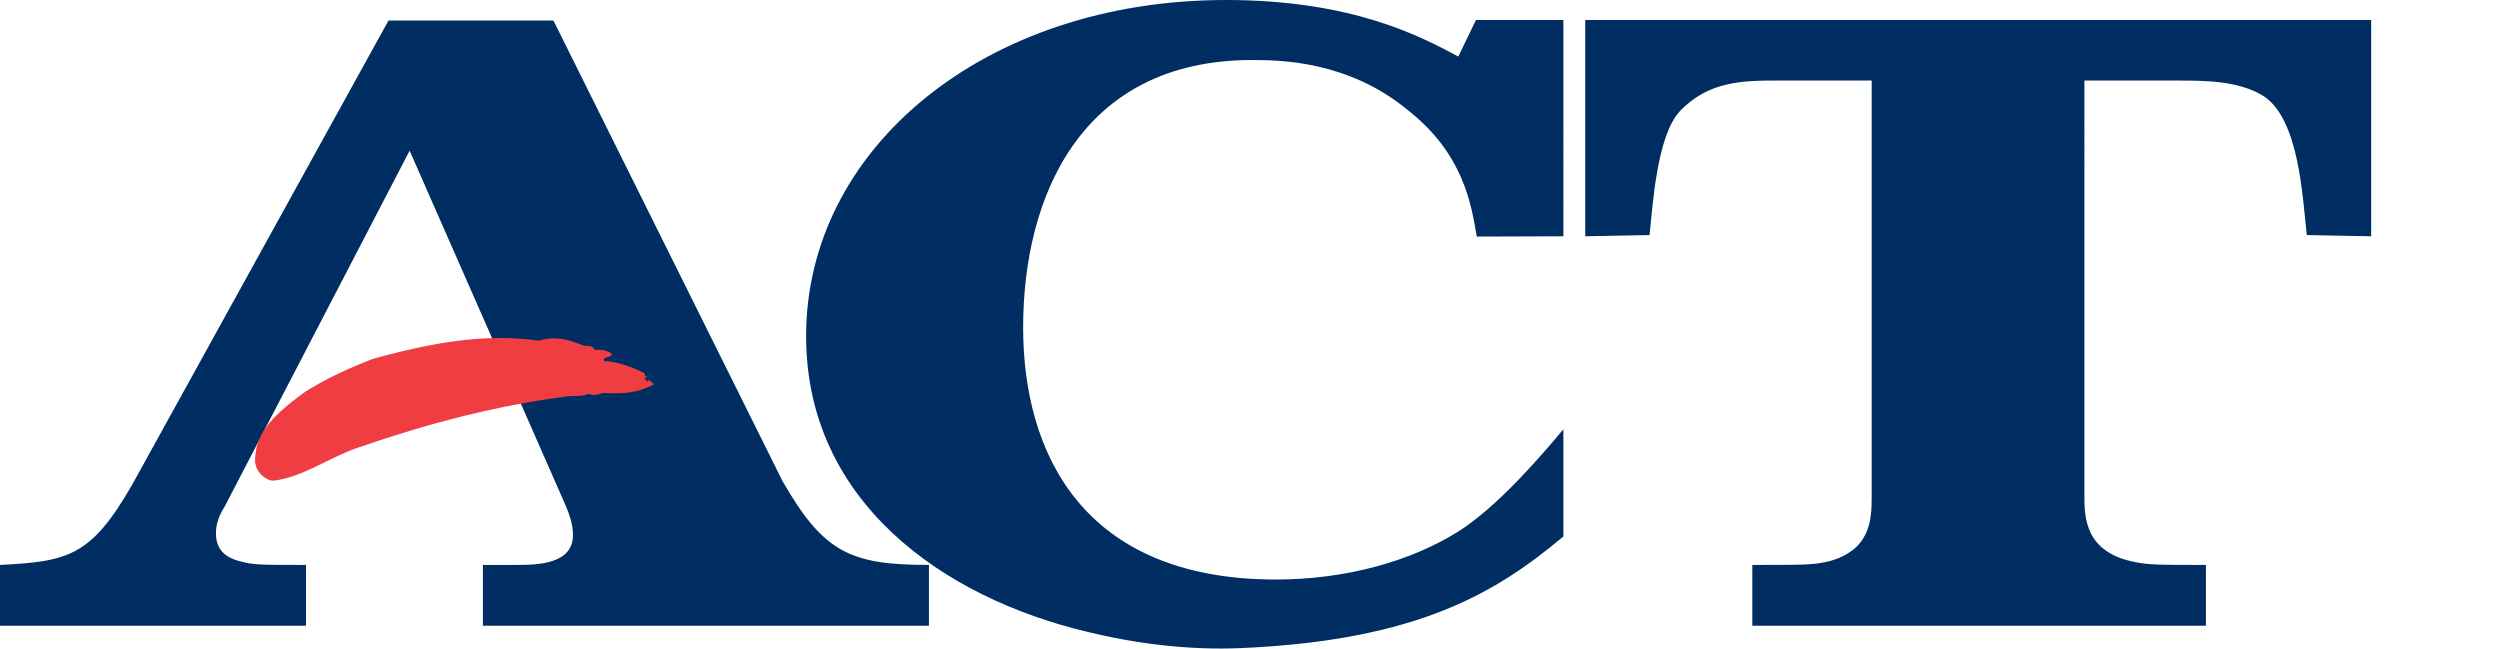 <svg xmlns="http://www.w3.org/2000/svg" viewBox="0 0 134.28 34.834">
  <path d="M83.972 23.056c-1.34 1.61-3.604 4.203-5.643 5.491-2.565 1.611-6.063 2.58-9.794 2.58-10.432 0-13.58-6.86-13.58-13.538 0-7 3.09-14.365 12.3-14.365 1.514 0 5.185.045 8.394 2.715 2.972 2.347 3.38 5.065 3.671 6.768l4.652-.016V1.073h-4.695l-.948 1.965C76.346 1.978 72.673 0 65.854 0c-12.94 0-22.556 7.967-22.556 18.05 0 8.886 7.344 14.044 15.097 15.885 2.622.645 5.48.997 8.276.875 9.553-.416 13.739-3.019 17.301-5.993M85.146 1.073v11.618l3.454-.065c.174-1.612.391-5.305 1.616-6.64 1.573-1.66 3.438-1.66 5.42-1.66h4.896v22.38c0 1.199-.059 2.854-2.332 3.452-.817.185-1.225.185-4.08.185v3.268h24.365v-3.268c-2.506 0-2.972 0-3.73-.138-2.798-.507-2.798-2.438-2.798-3.637V4.327h4.953c1.516 0 3.324 0 4.664.83 1.925 1.243 2.097 5.444 2.33 7.469l3.456.065V1.073" fill="#002d62"/>
  <path d="M7.11 26.015C4.894 29.883 3.67 30.158 0 30.343v3.268h16.437v-3.268c-2.39 0-2.855 0-3.497-.185-.992-.229-1.342-.783-1.342-1.52 0-.505.175-.965.467-1.425l9.937-19.12 8.366 19.027c.233.553.408 1.061.408 1.61 0 1.567-1.866 1.613-3.032 1.613h-1.806v3.268h23.956v-3.268c-4.196 0-5.654-.645-7.868-4.512l-12.3-24.727h-8.86" fill="#002d62" fill-rule="evenodd"/>
  <path d="M32.042 18.805c.208-.087.66.075.808.181.067.193-.27.168-.422.29.035.182-.02.1.042.12.317-.038 1.486.268 2.15.658.028.237.172.17.266.201-.062-.02-.227.019-.268.063l.135.185c.108-.249.299.149.402.125-.913.497-1.683.53-2.704.48-.165 0-.532.208-.816.043-.493.18-.697.083-1.206.144-3.833.506-7.358 1.424-11.236 2.759-1.488.509-3.016 1.625-4.539 1.764-.352-.009-.979-.465-.953-1.135.043-1.193.562-2.117 2.712-3.652 1.095-.695 2.363-1.273 3.638-1.765 2.956-.796 5.845-1.4 8.89-.969.94-.26 1.553-.073 2.424.272.663.003.372.123.677.237" fill="#ef3d42"/>
</svg>
